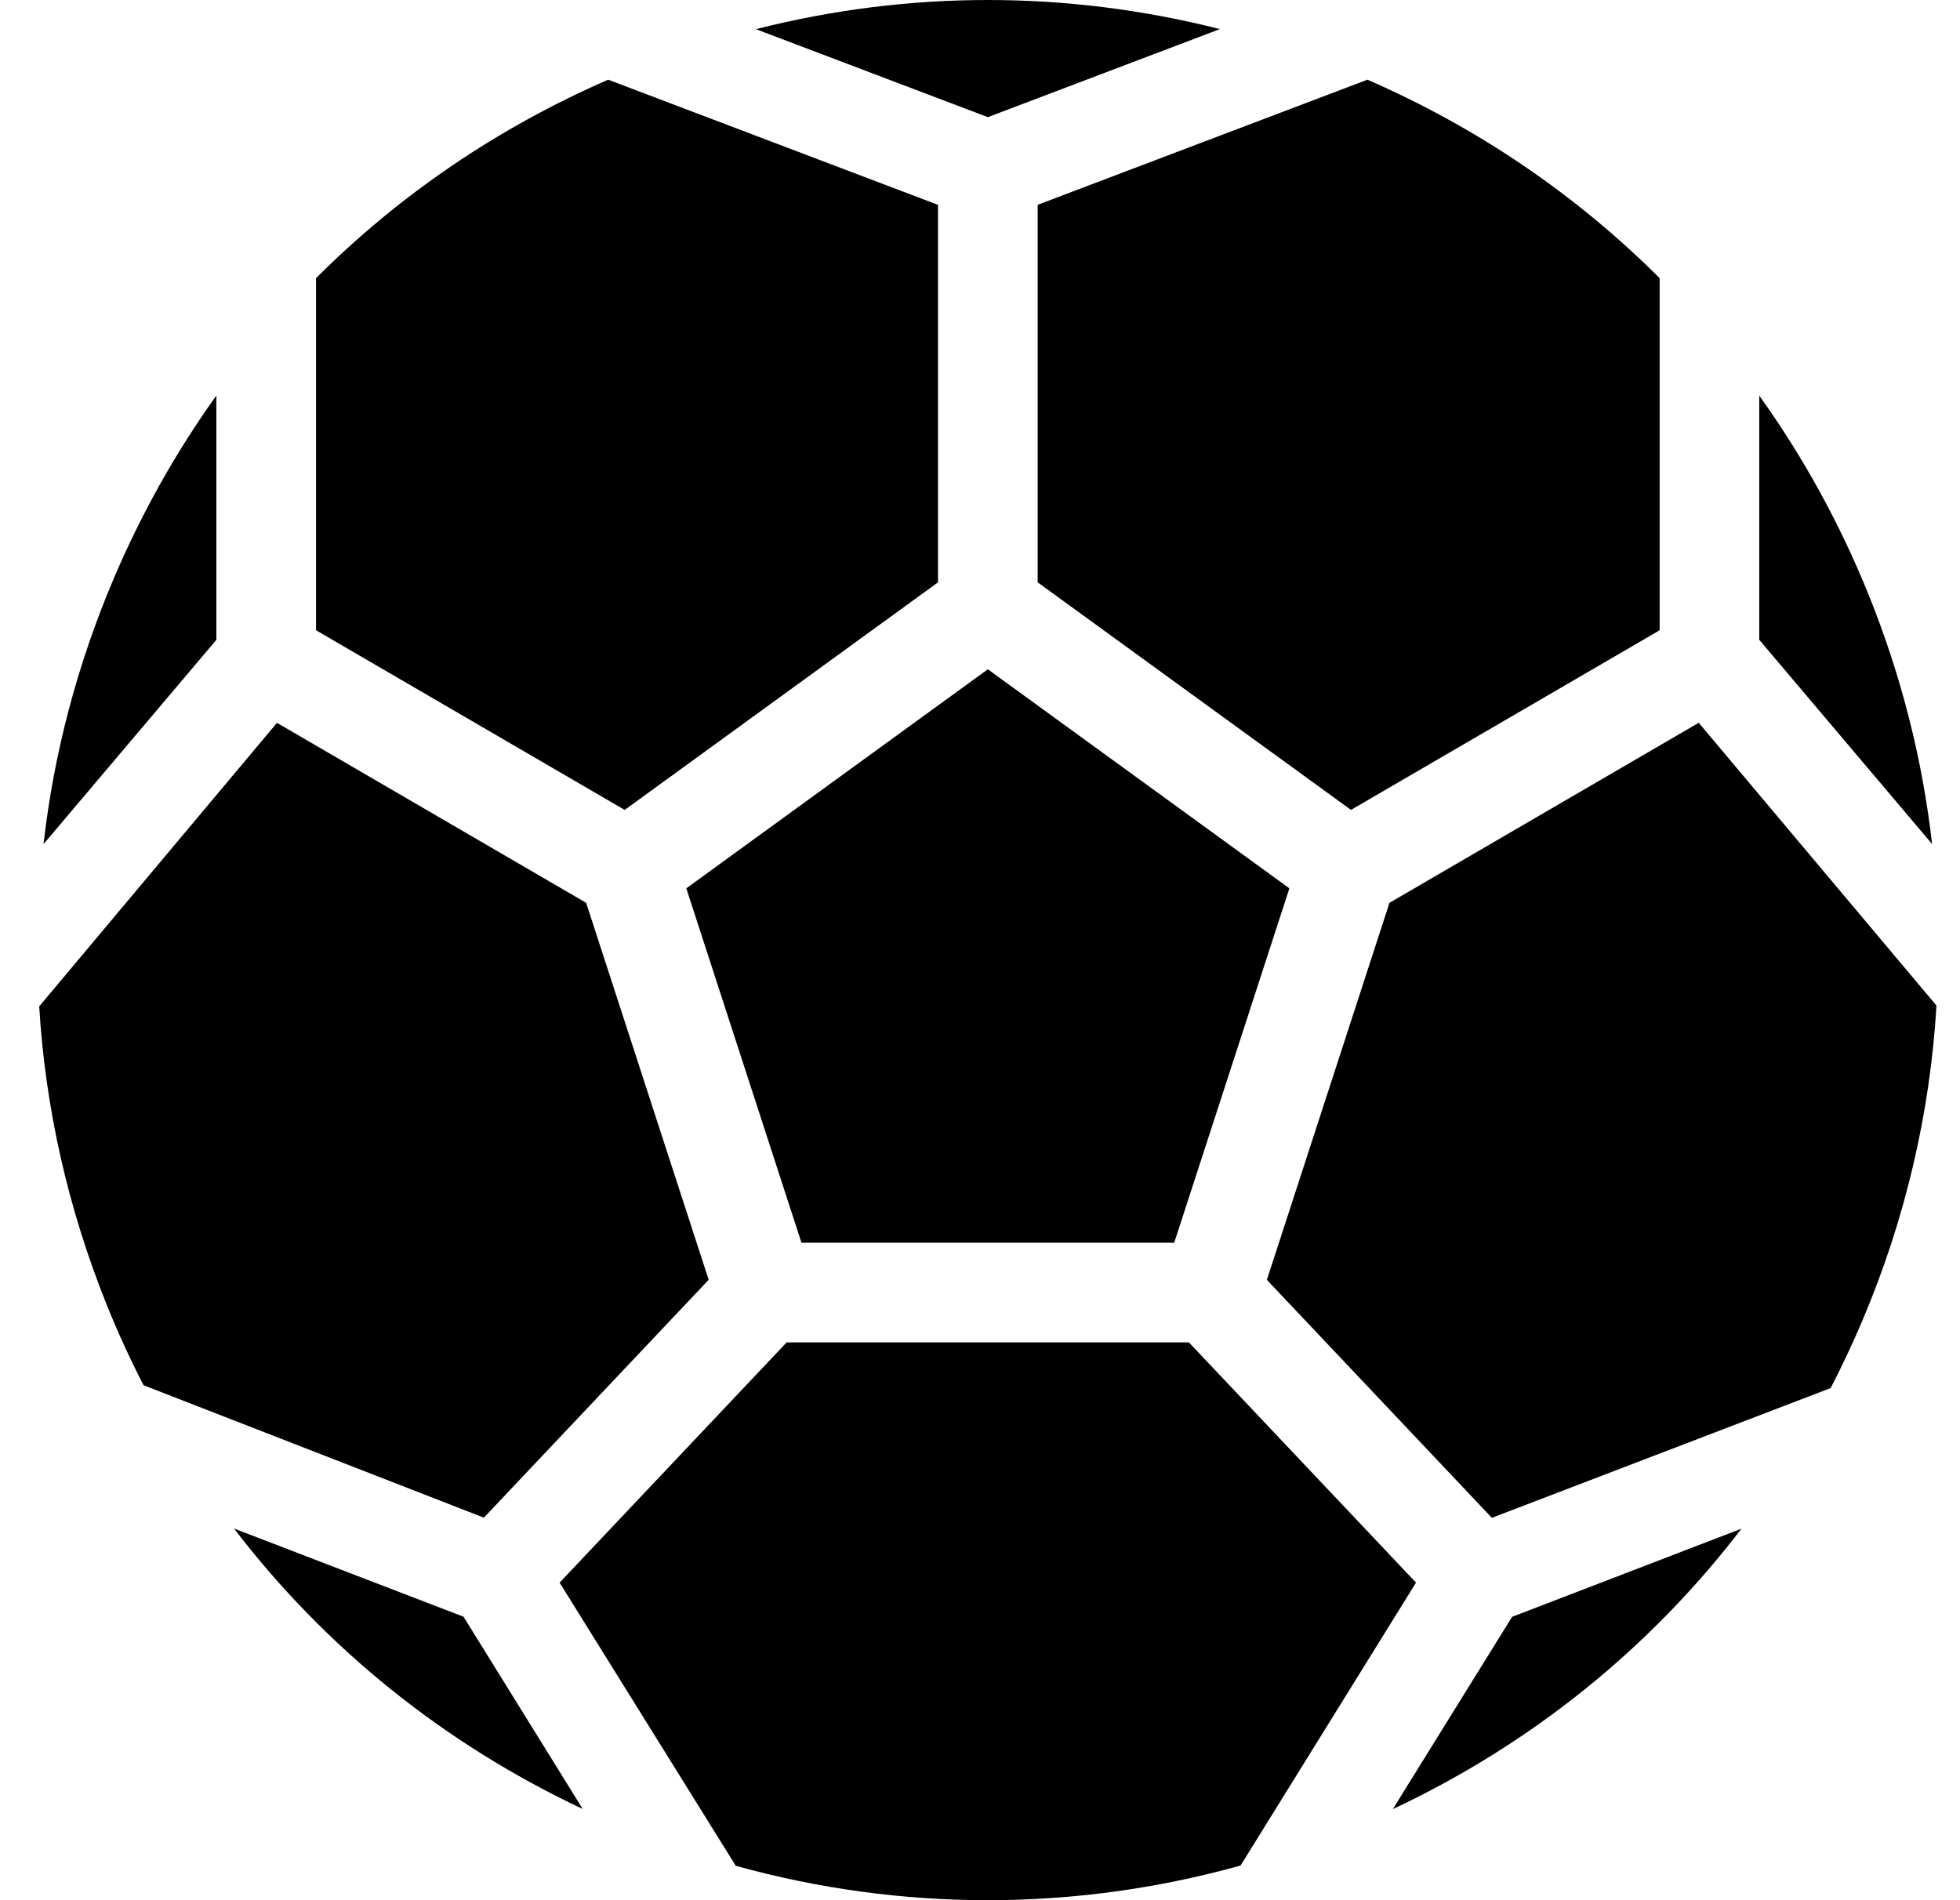 <?xml version="1.0" encoding="UTF-8"?> <svg xmlns="http://www.w3.org/2000/svg" width="33" height="32" viewBox="0 0 33 32" fill="none"><g clip-path="url(#clip0_5736_3122)"><path d="M17.471 3.449V9.807L22.746 13.639L27.943 10.614V4.684C26.545 3.288 24.885 2.153 23.023 1.342L17.471 3.449L17.471 3.449Z" fill="black"></path><path d="M16.632 11.271L11.555 14.96L13.494 20.928H19.77L21.709 14.96L16.632 11.271Z" fill="black"></path><path d="M20.886 31.418L23.841 26.652L20.017 22.606H13.245L9.422 26.652L12.388 31.421C15.175 32.194 18.094 32.194 20.886 31.417L20.886 31.418Z" fill="black"></path><path d="M12.727 0.491L16.632 1.973L20.539 0.49C19.255 0.164 17.945 0 16.634 0C15.324 0 14.013 0.164 12.727 0.491Z" fill="black"></path><path d="M28.601 12.172L23.394 15.204L21.33 21.553L25.118 25.561L30.822 23.376C31.012 23.009 31.189 22.634 31.352 22.25C32.08 20.535 32.497 18.741 32.604 16.934L28.601 12.172Z" fill="black"></path><path d="M11.932 21.553L9.869 15.204L4.663 12.173L0.66 16.948C0.763 18.657 1.144 20.357 1.804 21.991C1.989 22.449 2.194 22.895 2.417 23.328L8.147 25.558L11.932 21.552V21.553Z" fill="black"></path><path d="M29.322 25.743L25.459 27.228L23.451 30.466C25.784 29.37 27.784 27.754 29.321 25.743H29.322Z" fill="black"></path><path d="M29.62 6.661V10.774L32.53 14.214C32.368 12.788 32.011 11.376 31.459 10.009C30.973 8.808 30.355 7.688 29.619 6.661H29.62Z" fill="black"></path><path d="M9.811 30.464L7.804 27.226L3.94 25.741C5.475 27.749 7.475 29.365 9.811 30.464Z" fill="black"></path><path d="M10.518 13.639L15.793 9.807V3.45L10.24 1.342C8.379 2.152 6.719 3.286 5.321 4.684V10.614L10.517 13.639H10.518Z" fill="black"></path><path d="M0.733 14.215L3.643 10.775V6.661C2.961 7.613 2.38 8.648 1.911 9.752C1.298 11.197 0.905 12.697 0.733 14.215Z" fill="black"></path></g><defs><clipPath id="clip0_5736_3122"><rect width="31.944" height="32" fill="white" transform="translate(0.66)"></rect></clipPath></defs></svg> 